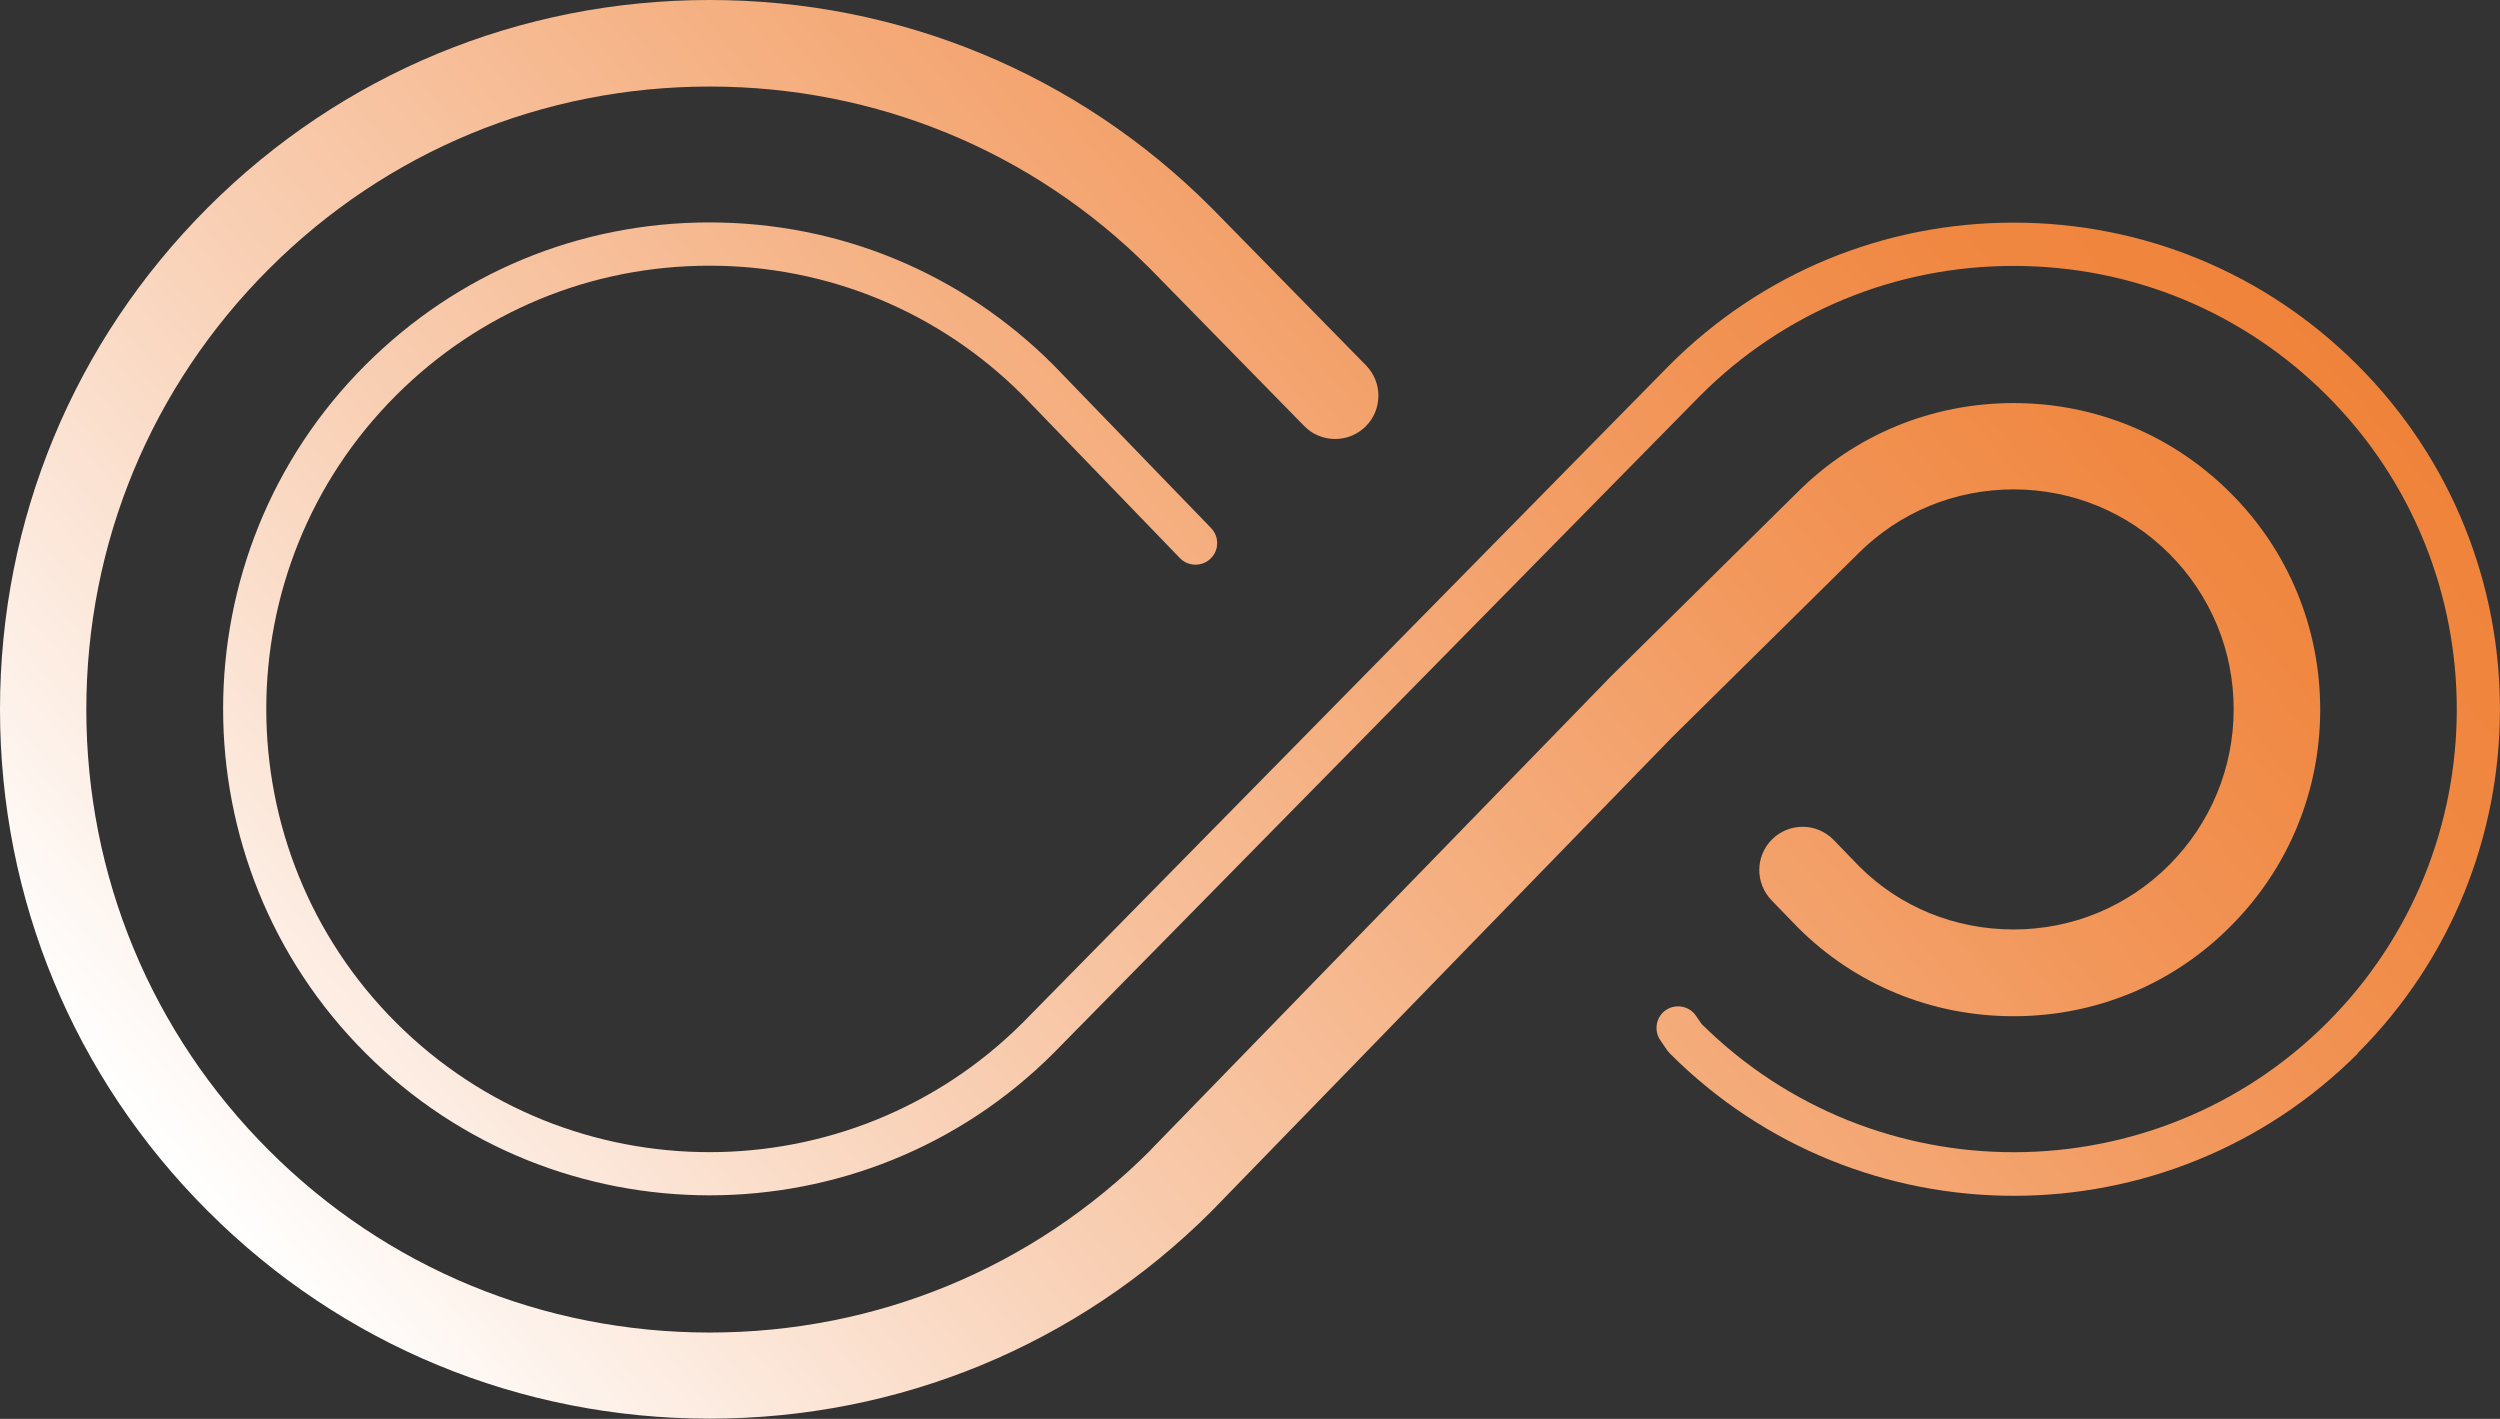 <svg xmlns="http://www.w3.org/2000/svg" xmlns:xlink="http://www.w3.org/1999/xlink" viewBox="0 0 115.55 65.58"><rect x="0" y="0" width="115.55" height="65.58" fill="#333333" stroke="none"/><defs><style>.e{fill:url(#d);}</style><linearGradient id="d" x1="16.81" y1="64.76" x2="94.53" y2="-.46" gradientTransform="matrix(1, 0, 0, 1, 0, 0)" gradientUnits="userSpaceOnUse"><stop offset="0" stop-color="#fff"></stop><stop offset=".27" stop-color="#f9d3ba"></stop><stop offset=".52" stop-color="#f5b183"></stop><stop offset=".73" stop-color="#f2975b"></stop><stop offset=".89" stop-color="#f08842"></stop><stop offset="1" stop-color="#f0833a"></stop></linearGradient></defs><g id="a"></g><g id="b"><g id="c"><path class="e" d="M108.98,48.69c-4.38,4.38-10.14,6.58-15.9,6.58s-11.52-2.19-15.9-6.58c-.04-.04-.08-.09-.12-.14l-.32-.47c-.31-.45-.2-1.08,.25-1.39,.45-.31,1.08-.2,1.39,.25l.27,.39c7.99,7.92,20.94,7.9,28.91-.06,7.99-7.99,7.99-20.99,0-28.98-3.87-3.87-9.01-6-14.49-6s-10.62,2.13-14.49,6l-29.88,30.38c-8.77,8.77-23.04,8.77-31.81,0-8.77-8.77-8.77-23.04,0-31.8,4.25-4.25,9.89-6.59,15.9-6.59s11.65,2.34,15.9,6.59l7.29,7.54c.38,.4,.37,1.03-.03,1.41-.39,.38-1.03,.37-1.41-.02l-7.27-7.53c-3.86-3.86-9-5.99-14.48-5.99s-10.62,2.13-14.49,6c-7.99,7.99-7.99,20.99,0,28.98,7.99,7.99,20.99,7.99,28.98,0l29.88-30.38c4.25-4.25,9.9-6.59,15.91-6.59s11.65,2.34,15.9,6.59c8.77,8.77,8.77,23.03,0,31.8Zm-23.1-23.1c1.92-1.92,4.47-2.97,7.19-2.97h0c2.72,0,5.28,1.06,7.19,2.97,1.92,1.92,2.98,4.48,2.98,7.19s-1.06,5.27-2.98,7.2c-1.92,1.92-4.47,2.98-7.19,2.98s-5.25-1.04-7.12-2.9l-1.2-1.24c-.77-.79-2.03-.81-2.83-.04-.79,.77-.81,2.03-.04,2.83l1.22,1.26c2.64,2.64,6.18,4.1,9.97,4.1s7.35-1.47,10.02-4.15c2.68-2.68,4.15-6.24,4.15-10.02s-1.47-7.35-4.15-10.02c-2.67-2.67-6.23-4.15-10.02-4.15h0c-3.79,0-7.35,1.47-10.01,4.14l-8.62,8.51-21.18,21.79s-.09,.09-.09,.1c-5.43,5.43-12.66,8.42-20.37,8.42s-14.94-2.99-20.37-8.42-8.44-12.67-8.44-20.37,3-14.93,8.44-20.37S25.1,4,32.8,4s14.94,2.99,20.35,8.41l7.13,7.28c.77,.79,2.04,.8,2.83,.03,.79-.77,.8-2.04,.03-2.83l-7.15-7.29C49.81,3.41,41.57,0,32.8,0S15.79,3.41,9.61,9.59C3.41,15.79,0,24.03,0,32.79s3.41,17,9.61,23.19c6.19,6.19,14.42,9.59,23.19,9.59s17.01-3.41,23.19-9.58l21.29-21.91,8.6-8.49Z"></path></g></g></svg>